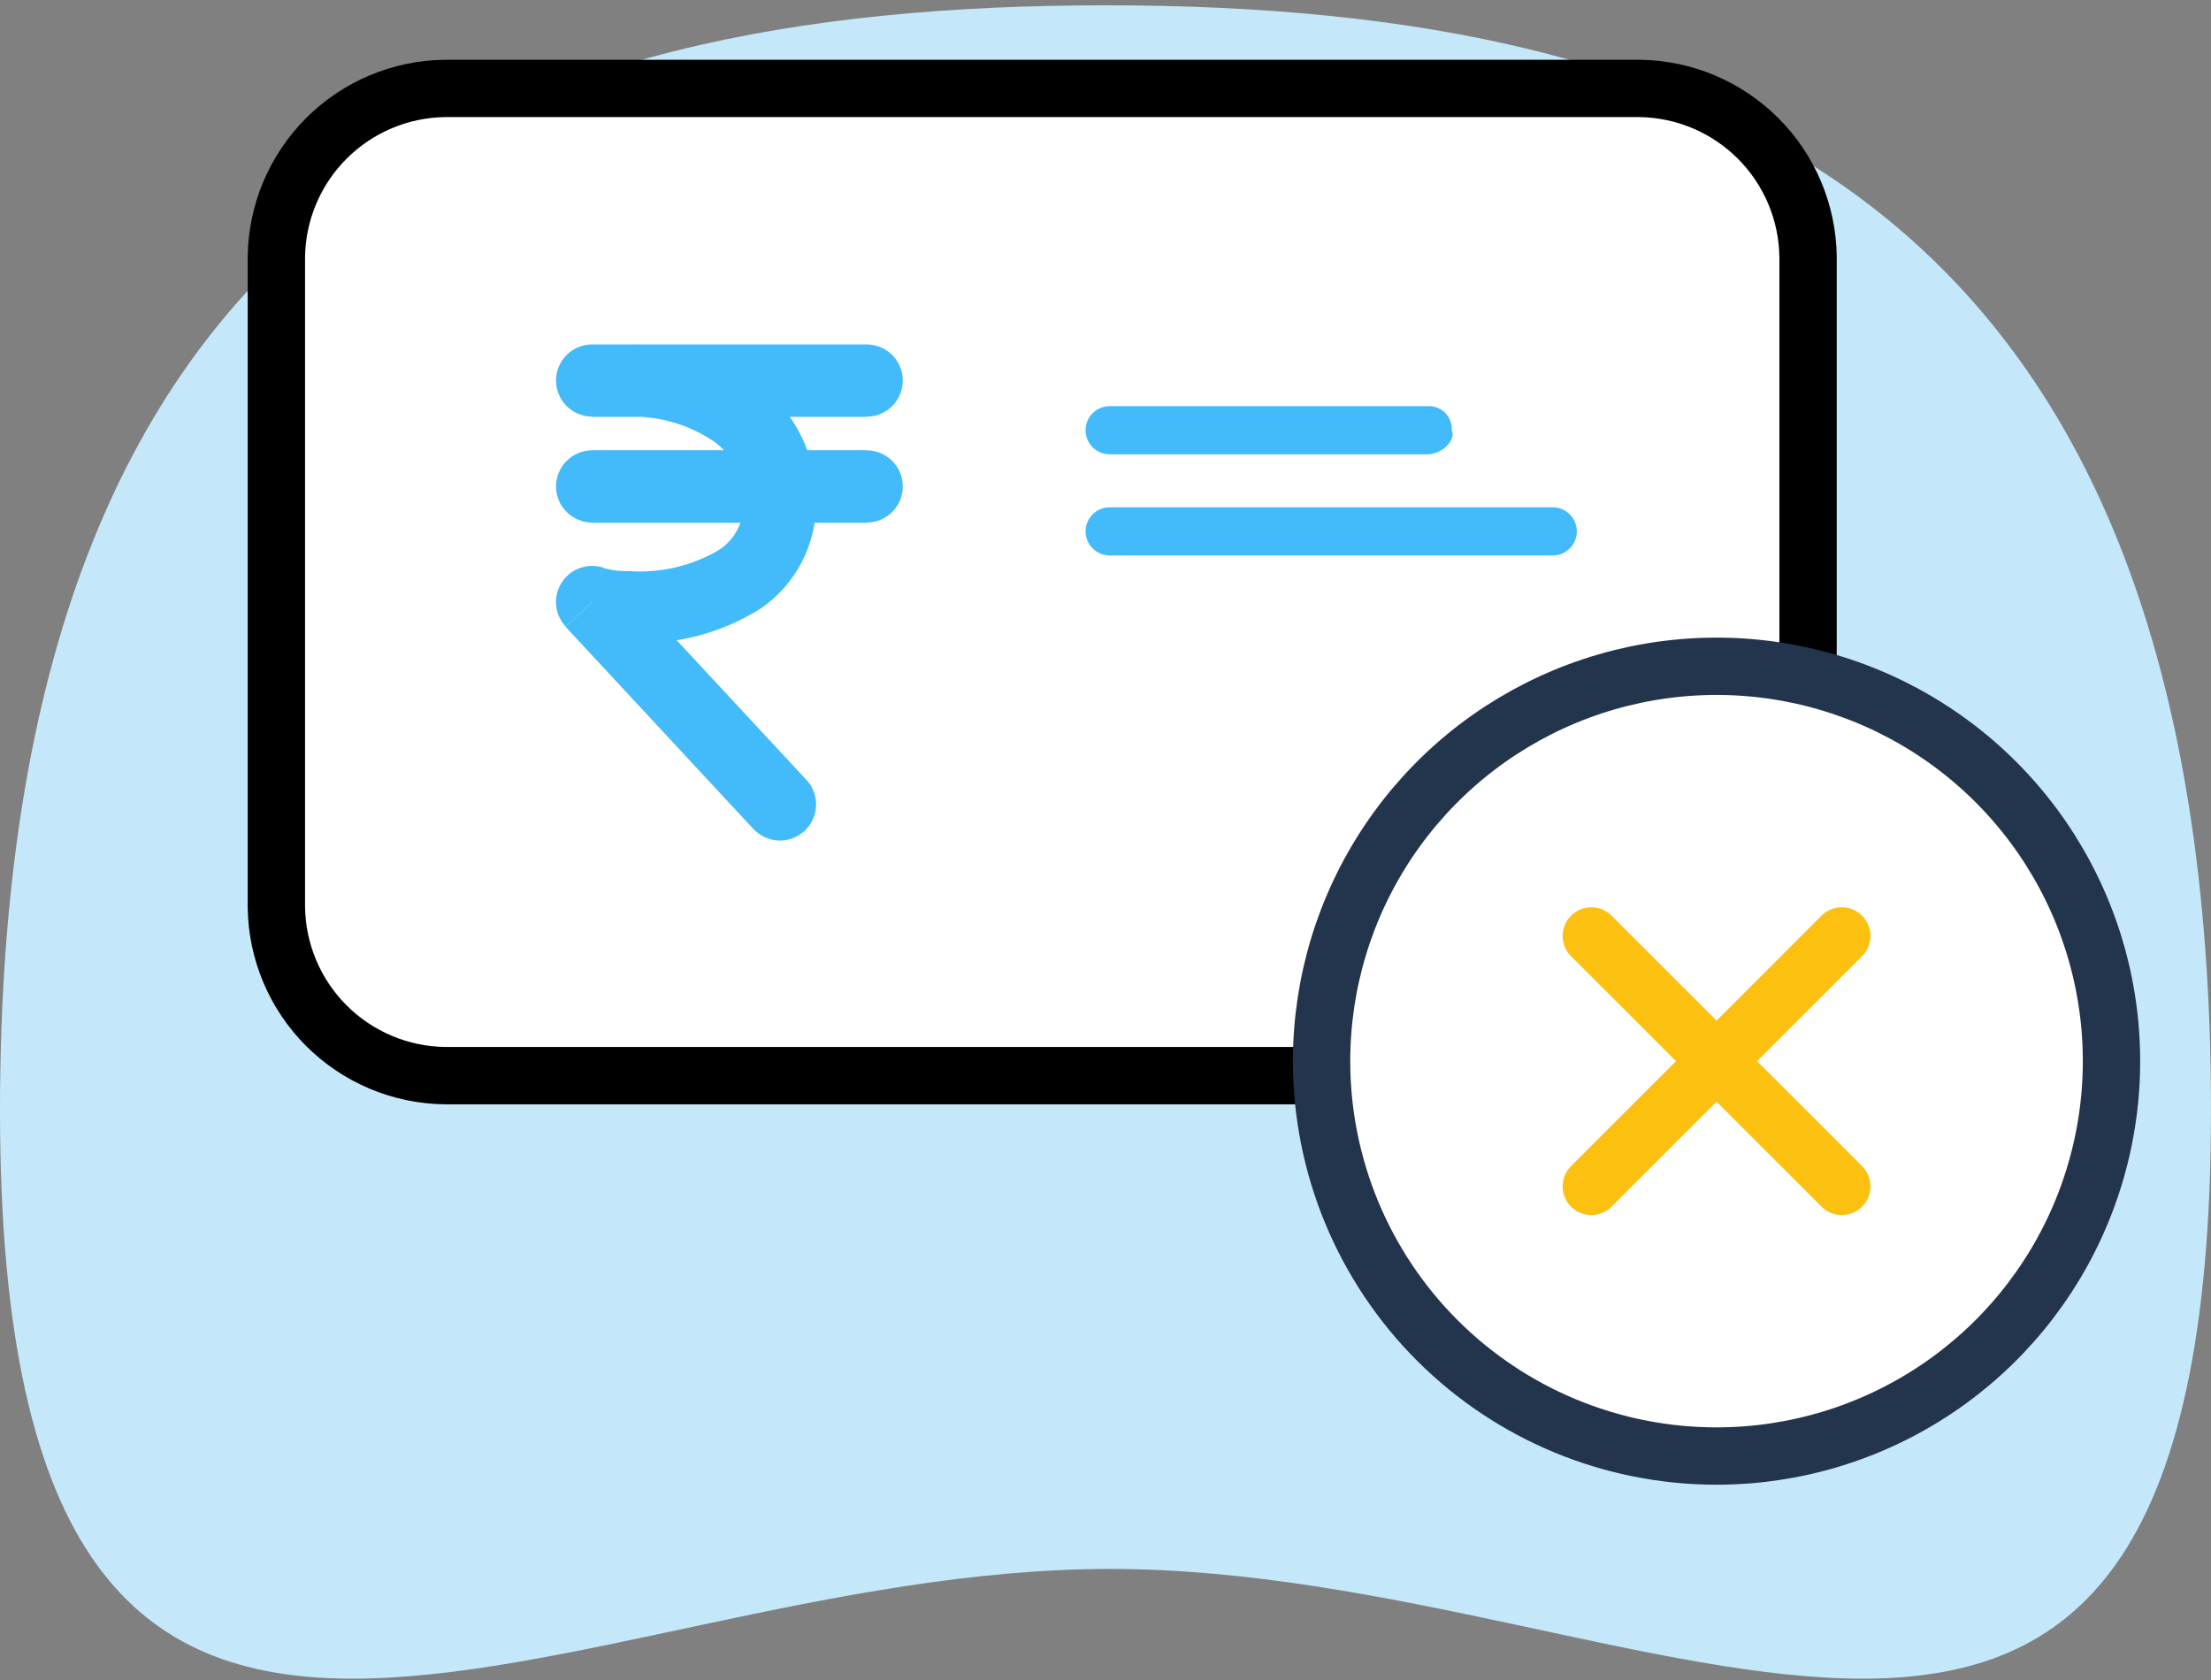 <svg width="200" height="152" viewBox="0 0 200 152" fill="none" xmlns="http://www.w3.org/2000/svg">
<rect x="0" y="0" width="200" height="152" fill="#808080" stroke="none"/>
<path fill-rule="evenodd" clip-rule="evenodd" d="M100.392 141.951C150.245 141.951 200 182.249 200 100.481C200 18.714 155.229 0.481 100 0.481C44.771 0.481 0 18.714 0 100.481C0 182.249 50.547 141.951 100.392 141.951Z" fill="#C4E8F9"/>
<path d="M163.552 23.25V82.07C163.503 86.099 161.881 89.95 159.031 92.799C156.182 95.648 152.332 97.27 148.303 97.32H40.25C36.22 97.27 32.37 95.648 29.521 92.799C26.671 89.95 25.049 86.099 25 82.07V23.25C25.049 19.22 26.671 15.37 29.521 12.521C32.37 9.671 36.22 8.049 40.25 8H148.303C152.332 8.049 156.182 9.671 159.031 12.521C161.881 15.37 163.503 19.22 163.552 23.25Z" fill="white"/>
<path d="M163.552 23.25V82.07C163.503 86.099 161.881 89.95 159.031 92.799C156.182 95.648 152.332 97.27 148.303 97.32H40.25C36.22 97.27 32.37 95.648 29.521 92.799C26.671 89.95 25.049 86.099 25 82.07V23.25C25.049 19.22 26.671 15.37 29.521 12.521C32.37 9.671 36.22 8.049 40.25 8H148.303C152.332 8.049 156.182 9.671 159.031 12.521C161.881 15.37 163.503 19.22 163.552 23.25Z" stroke="black" stroke-width="5.187"/>
<path d="M129.139 41.104H100.376C99.798 41.104 99.245 40.875 98.836 40.466C98.428 40.058 98.198 39.504 98.198 38.926C98.198 38.349 98.428 37.794 98.836 37.386C99.245 36.978 99.798 36.748 100.376 36.748H129.139C129.43 36.731 129.721 36.775 129.993 36.878C130.265 36.981 130.513 37.141 130.718 37.347C130.924 37.553 131.084 37.8 131.187 38.072C131.291 38.344 131.335 38.636 131.317 38.926C131.747 39.798 130.441 41.104 129.139 41.104ZM140.467 50.254H100.376C99.798 50.254 99.245 50.024 98.836 49.616C98.428 49.207 98.198 48.653 98.198 48.076C98.198 47.498 98.428 46.944 98.836 46.536C99.245 46.127 99.798 45.898 100.376 45.898H140.459C141.037 45.898 141.591 46.127 141.999 46.536C142.407 46.944 142.637 47.498 142.637 48.076C142.637 48.653 142.407 49.207 141.999 49.616C141.591 50.024 141.037 50.254 140.459 50.254H140.467Z" fill="#43BAF9"/>
<path d="M155.273 131.737C162.339 131.737 169.246 129.641 175.122 125.715C180.997 121.79 185.576 116.21 188.28 109.682C190.984 103.153 191.692 95.97 190.313 89.04C188.935 82.109 185.532 75.743 180.536 70.747C175.539 65.75 169.173 62.348 162.243 60.969C155.313 59.59 148.129 60.298 141.601 63.002C135.073 65.706 129.493 70.285 125.567 76.161C121.641 82.036 119.546 88.943 119.546 96.01C119.546 100.701 120.47 105.347 122.265 109.682C124.061 114.016 126.693 117.955 130.01 121.272C136.71 127.972 145.798 131.737 155.273 131.737Z" fill="white" stroke="#23344D" stroke-width="5.187" stroke-linecap="round"/>
<path d="M143.945 84.682L166.6 107.338" stroke="#FCC010" stroke-width="5.187" stroke-linecap="round" stroke-linejoin="round"/>
<path d="M166.6 84.682L143.945 107.338" stroke="#FCC010" stroke-width="5.187" stroke-linecap="round" stroke-linejoin="round"/>
<path d="M56.614 31.162C55.748 31.162 54.917 31.506 54.304 32.118C53.692 32.731 53.347 33.562 53.347 34.428C53.347 35.295 53.692 36.126 54.304 36.739C54.917 37.351 55.748 37.695 56.614 37.695V31.162ZM53.564 54.468L54.597 51.37C53.908 51.139 53.162 51.145 52.477 51.386C51.792 51.626 51.207 52.089 50.813 52.699C50.42 53.31 50.242 54.034 50.306 54.758C50.371 55.481 50.675 56.162 51.169 56.694L53.564 54.468ZM53.564 31.162C52.698 31.162 51.867 31.506 51.254 32.118C50.642 32.731 50.297 33.562 50.297 34.428C50.297 35.295 50.642 36.126 51.254 36.739C51.867 37.351 52.698 37.695 53.564 37.695V31.162ZM78.398 37.695C79.264 37.695 80.095 37.351 80.708 36.739C81.32 36.126 81.665 35.295 81.665 34.428C81.665 33.562 81.32 32.731 80.708 32.118C80.095 31.506 79.264 31.162 78.398 31.162V37.695ZM53.564 40.745C52.698 40.745 51.867 41.089 51.254 41.702C50.642 42.315 50.297 43.146 50.297 44.012C50.297 44.879 50.642 45.709 51.254 46.322C51.867 46.935 52.698 47.279 53.564 47.279V40.745ZM78.398 47.279C79.264 47.279 80.095 46.935 80.708 46.322C81.32 45.709 81.665 44.879 81.665 44.012C81.665 43.146 81.32 42.315 80.708 41.702C80.095 41.089 79.264 40.745 78.398 40.745V47.279ZM68.159 75.005C68.749 75.641 69.567 76.016 70.433 76.048C71.299 76.08 72.143 75.766 72.778 75.176C73.413 74.586 73.788 73.768 73.82 72.902C73.852 72.036 73.539 71.192 72.949 70.557L68.159 75.005ZM56.61 37.707C59.48 37.569 62.316 38.38 64.679 40.014C65.505 40.629 66.172 41.432 66.625 42.356C67.078 43.281 67.304 44.301 67.283 45.33H73.817C73.837 43.305 73.385 41.303 72.494 39.485C71.604 37.666 70.301 36.08 68.689 34.854C65.181 32.322 60.931 31.026 56.606 31.169L56.61 37.707ZM67.283 45.342C67.325 46.211 67.139 47.076 66.745 47.851C66.35 48.626 65.76 49.285 65.033 49.762C62.619 51.181 59.838 51.848 57.044 51.679V58.177C61.176 58.356 65.264 57.277 68.77 55.083C70.358 54.005 71.651 52.548 72.532 50.843C73.414 49.139 73.855 47.241 73.817 45.322L67.283 45.342ZM57.044 51.659C56.218 51.701 55.391 51.61 54.593 51.39L52.528 57.59C53.991 58.037 55.519 58.24 57.048 58.193L57.044 51.659ZM53.56 37.715H78.398V31.162H53.564L53.56 37.715ZM53.56 47.299H78.398V40.737H53.564L53.56 47.299ZM72.949 70.565L55.955 52.266L51.165 56.714L68.159 75.014L72.949 70.565Z" fill="#43BAF9"/>
</svg>
